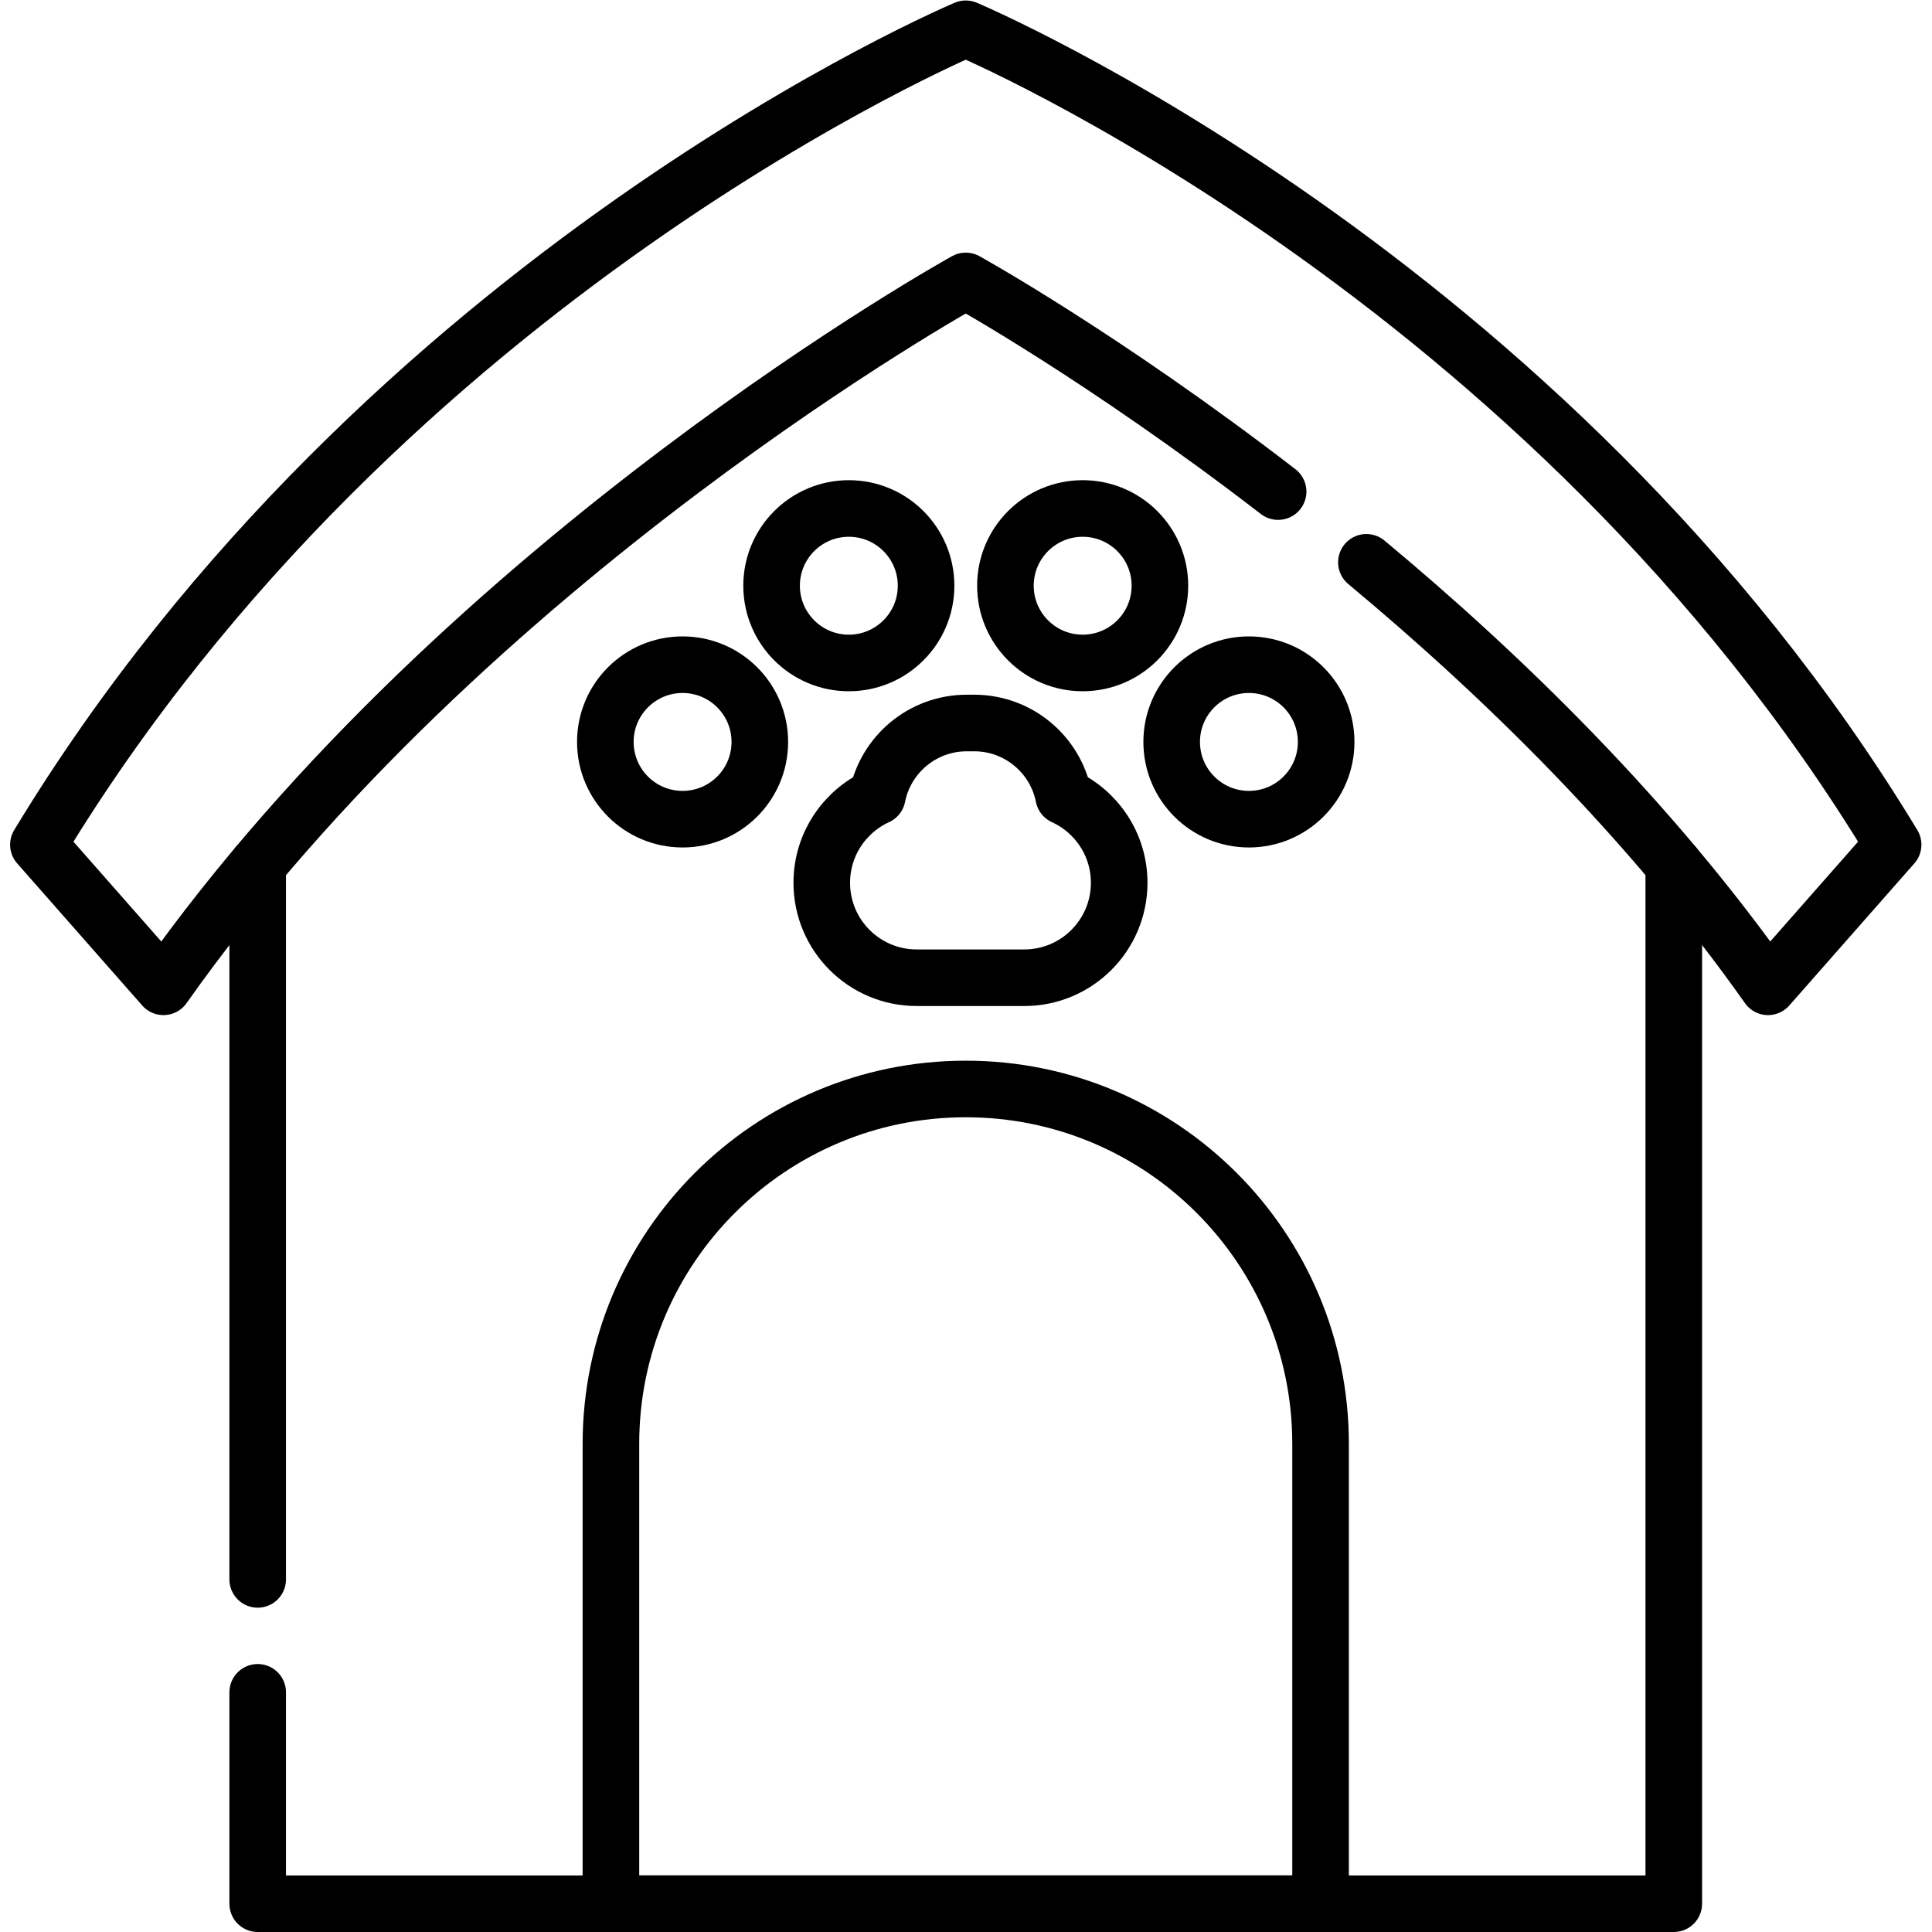 <svg xmlns="http://www.w3.org/2000/svg" xmlns:svg="http://www.w3.org/2000/svg" id="svg5181" xml:space="preserve" width="682.667" height="682.667" viewBox="0 0 682.667 682.667"><defs id="defs5185"><clipPath clipPathUnits="userSpaceOnUse" id="clipPath5199"><path d="M 0,512 H 512 V 0 H 0 Z" id="path5197"></path></clipPath></defs><g id="g5187" transform="matrix(1.333,0,0,-1.333,0,682.667)"><g id="g5189" transform="translate(68.31,93.47)"><path d="M 0,0 V 189.4" style="fill:none;stroke:#000000;stroke-width:15;stroke-linecap:round;stroke-linejoin:round;stroke-miterlimit:10;stroke-dasharray:none;stroke-opacity:1" id="path5191"></path></g><g id="g5193"><g id="g5195" clip-path="url(#clipPath5199)"><g id="g5201" transform="translate(443.68,282.88)"><path d="m 0,0 v -275.38 h -375.37 v 56.03" style="fill:none;stroke:#000000;stroke-width:15;stroke-linecap:round;stroke-linejoin:round;stroke-miterlimit:10;stroke-dasharray:none;stroke-opacity:1" id="path5203"></path></g><g id="g5205" transform="translate(362.2,363.07)"><path d="m 0,0 c 36.11,-30.05 75.2,-68.19 106.47,-112.52 l 33.15,37.67 C 47.96,76.56 -106.2,141.43 -106.2,141.43 c 0,0 -154.16,-64.87 -245.82,-216.28 l 33.15,-37.67 c 80.46,114.07 212.67,187.11 212.67,187.11 0,0 36.49,-20.16 82.8,-55.84" style="fill:none;stroke:#000000;stroke-width:15;stroke-linecap:round;stroke-linejoin:round;stroke-miterlimit:10;stroke-dasharray:none;stroke-opacity:1" id="path5207"></path></g><g id="g5209" transform="translate(255.998,223.466)"><path d="M 0,0 V 0 C -51.945,0 -94.055,-42.11 -94.055,-94.055 V -215.966 H 94.055 V -94.055 C 94.055,-42.11 51.945,0 0,0 Z" style="fill:none;stroke:#000000;stroke-width:15;stroke-linecap:round;stroke-linejoin:round;stroke-miterlimit:10;stroke-dasharray:none;stroke-opacity:1" id="path5211"></path></g><g id="g5213" transform="translate(201.411,315.459)"><path d="m 0,0 c 0,-11.308 -9.167,-20.475 -20.475,-20.475 -11.308,0 -20.475,9.167 -20.475,20.475 0,11.308 9.167,20.475 20.475,20.475 C -9.167,20.475 0,11.308 0,0 Z" style="fill:none;stroke:#000000;stroke-width:15;stroke-linecap:round;stroke-linejoin:round;stroke-miterlimit:10;stroke-dasharray:none;stroke-opacity:1" id="path5215"></path></g><g id="g5217" transform="translate(351.534,315.459)"><path d="m 0,0 c 0,-11.308 -9.167,-20.475 -20.475,-20.475 -11.308,0 -20.475,9.167 -20.475,20.475 0,11.308 9.167,20.475 20.475,20.475 C -9.167,20.475 0,11.308 0,0 Z" style="fill:none;stroke:#000000;stroke-width:15;stroke-linecap:round;stroke-linejoin:round;stroke-miterlimit:10;stroke-dasharray:none;stroke-opacity:1" id="path5219"></path></g><g id="g5221" transform="translate(245.48,356.868)"><path d="m 0,0 c 0,-11.308 -9.167,-20.475 -20.475,-20.475 -11.308,0 -20.475,9.167 -20.475,20.475 0,11.308 9.167,20.475 20.475,20.475 C -9.167,20.475 0,11.308 0,0 Z" style="fill:none;stroke:#000000;stroke-width:15;stroke-linecap:round;stroke-linejoin:round;stroke-miterlimit:10;stroke-dasharray:none;stroke-opacity:1" id="path5223"></path></g><g id="g5225" transform="translate(307.465,356.868)"><path d="m 0,0 c 0,-11.308 -9.167,-20.475 -20.475,-20.475 -11.308,0 -20.475,9.167 -20.475,20.475 0,11.308 9.167,20.475 20.475,20.475 C -9.167,20.475 0,11.308 0,0 Z" style="fill:none;stroke:#000000;stroke-width:15;stroke-linecap:round;stroke-linejoin:round;stroke-miterlimit:10;stroke-dasharray:none;stroke-opacity:1" id="path5227"></path></g><g id="g5229" transform="translate(281.955,301.016)"><path d="m 0,0 c -2.199,11.095 -11.982,19.46 -23.723,19.46 h -1.96 c -11.741,0 -21.524,-8.365 -23.723,-19.46 -8.682,-3.97 -14.717,-12.724 -14.717,-22.895 0,-13.899 11.268,-25.168 25.168,-25.168 h 13.272 1.96 13.272 c 13.9,0 25.168,11.269 25.168,25.168 C 14.717,-12.724 8.682,-3.97 0,0 Z" style="fill:none;stroke:#000000;stroke-width:15;stroke-linecap:round;stroke-linejoin:round;stroke-miterlimit:10;stroke-dasharray:none;stroke-opacity:1" id="path5231"></path></g></g></g></g></svg>